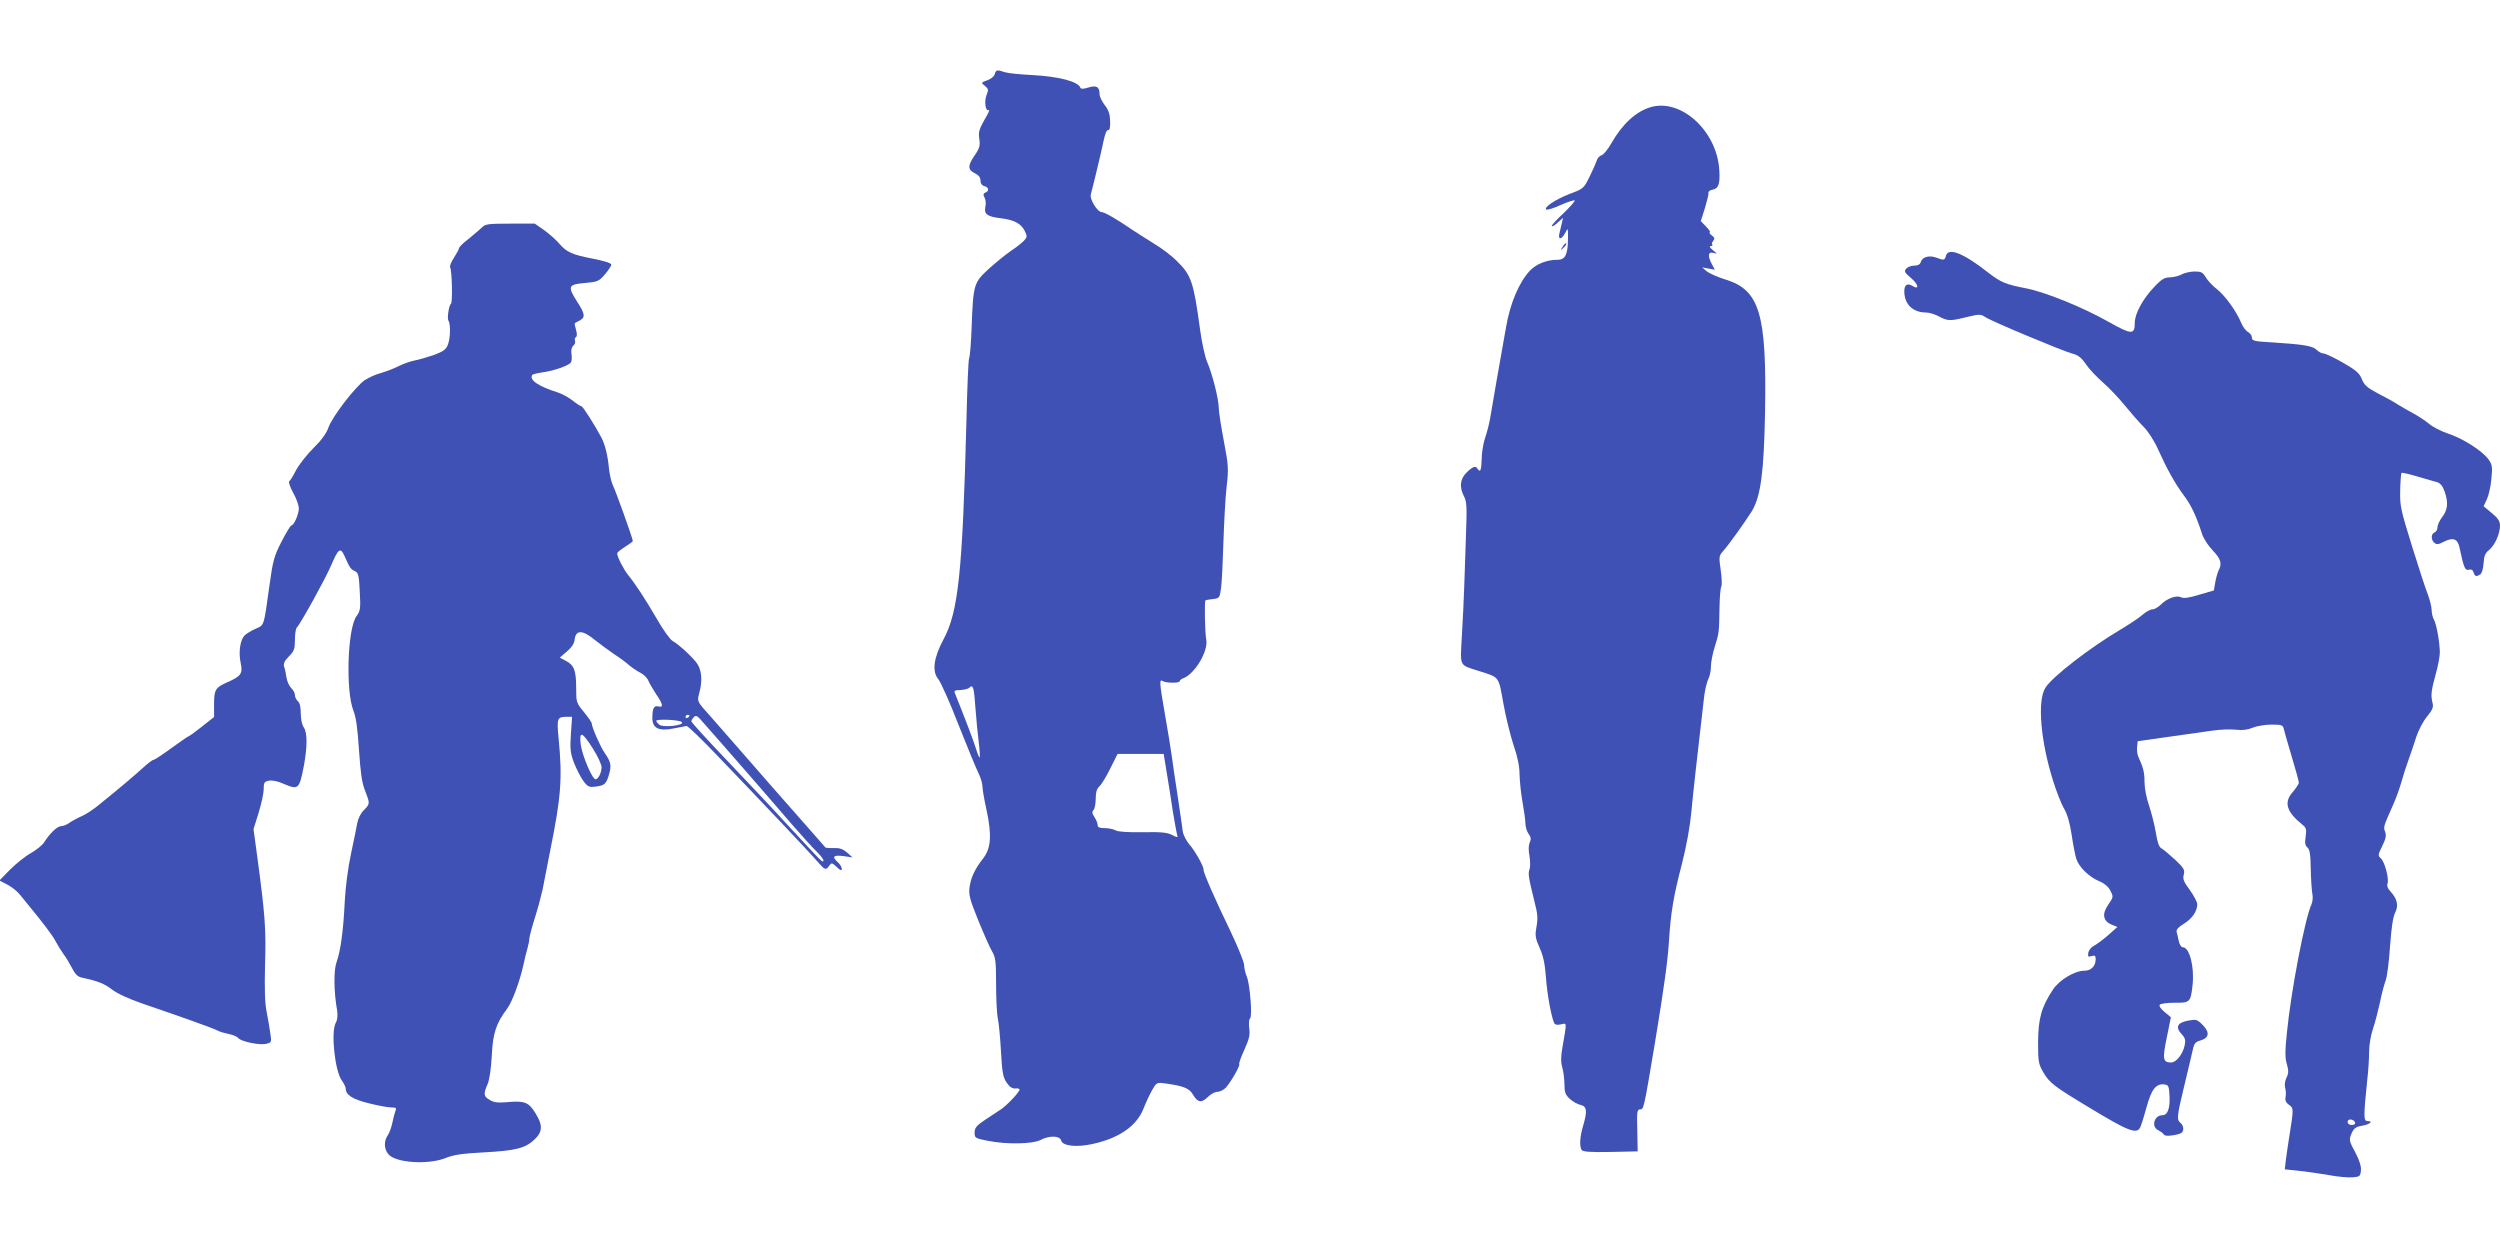 <?xml version="1.0" standalone="no"?>
<!DOCTYPE svg PUBLIC "-//W3C//DTD SVG 20010904//EN"
 "http://www.w3.org/TR/2001/REC-SVG-20010904/DTD/svg10.dtd">
<svg version="1.0" xmlns="http://www.w3.org/2000/svg"
 width="1280pt" height="640pt" viewBox="0 0 1280 640"
 preserveAspectRatio="xMidYMid meet">
<g transform="translate(0,640) scale(0.1,-0.1)"
fill="#3f51b5" stroke="none">
<path d="M5093 6020 c-3 -11 -20 -25 -38 -31 -33 -12 -33 -12 -12 -29 18 -15
19 -20 8 -47 -13 -33 -5 -87 12 -76 6 3 -4 -20 -23 -51 -27 -48 -31 -64 -26
-97 5 -34 2 -47 -24 -85 -36 -52 -36 -74 3 -92 18 -9 27 -21 27 -36 0 -15 7
-26 20 -29 23 -6 26 -25 5 -33 -11 -5 -12 -11 -4 -26 6 -10 8 -32 4 -47 -8
-37 10 -50 76 -58 69 -8 105 -26 125 -64 14 -29 14 -32 -3 -51 -10 -11 -40
-35 -68 -53 -27 -19 -78 -60 -113 -92 -76 -70 -79 -79 -87 -293 -3 -84 -9
-158 -13 -164 -4 -6 -10 -153 -14 -326 -20 -768 -41 -972 -117 -1113 -51 -95
-60 -165 -27 -204 13 -16 60 -121 104 -235 45 -114 91 -225 102 -247 11 -22
20 -52 20 -66 0 -14 9 -69 21 -122 28 -130 23 -197 -18 -249 -42 -54 -62 -97
-69 -147 -5 -37 1 -62 45 -170 28 -69 60 -141 71 -159 17 -29 20 -50 20 -168
0 -74 4 -153 9 -175 5 -22 12 -97 16 -168 6 -108 10 -132 29 -160 15 -22 29
-31 44 -30 12 2 22 -1 22 -6 0 -12 -64 -80 -94 -100 -13 -9 -49 -33 -80 -53
-47 -31 -56 -43 -56 -67 0 -28 3 -29 68 -42 94 -19 228 -17 269 4 45 24 99 23
106 -2 7 -29 81 -37 166 -17 134 30 223 93 257 183 10 26 29 67 42 90 22 39
25 41 60 37 103 -14 131 -25 151 -60 24 -40 43 -43 77 -9 14 14 35 25 48 25
12 0 32 10 43 22 27 31 74 113 68 120 -3 3 9 36 26 73 25 56 30 76 25 111 -3
24 -1 46 4 49 13 8 0 173 -16 214 -8 18 -14 45 -14 60 0 14 -31 91 -69 171
-80 165 -142 307 -139 318 3 12 -43 96 -73 129 -15 18 -30 47 -33 65 -2 18
-14 96 -25 173 -12 77 -26 172 -31 210 -5 39 -21 135 -35 215 -29 166 -30 185
-12 173 16 -11 87 -11 87 -1 0 5 8 12 18 15 60 23 129 139 118 198 -7 37 -10
195 -4 201 3 2 20 5 39 7 33 4 34 6 41 58 4 30 9 135 12 234 3 99 10 225 16
281 11 93 10 111 -14 236 -14 74 -26 151 -26 170 0 44 -33 174 -59 234 -11 24
-27 97 -36 162 -34 251 -45 283 -122 358 -25 25 -75 63 -112 85 -36 22 -87 55
-113 72 -79 54 -142 91 -158 91 -22 1 -62 67 -55 91 10 35 54 218 66 277 7 33
16 55 23 52 7 -3 11 13 10 45 -1 36 -8 58 -28 83 -14 19 -26 43 -26 54 0 39
-15 49 -57 36 -25 -8 -39 -8 -41 -2 -11 33 -112 59 -252 66 -58 3 -118 9 -134
14 -41 14 -47 13 -53 -10z m-99 -3242 c4 -57 12 -136 17 -177 5 -41 7 -76 5
-79 -3 -2 -11 18 -19 45 -12 39 -61 168 -106 279 -8 18 -5 20 26 21 19 1 40 6
46 12 19 19 24 2 31 -101z m979 -330 c9 -51 23 -142 32 -203 10 -60 20 -115
23 -123 4 -11 -2 -10 -27 3 -26 13 -57 16 -149 14 -74 -1 -125 2 -139 9 -12 7
-38 12 -57 12 -26 0 -36 4 -36 15 0 9 -7 27 -16 41 -13 19 -14 28 -5 37 6 6
11 32 11 57 0 34 6 52 19 64 11 10 36 51 56 92 l37 74 118 0 118 0 15 -92z"/>
<path d="M8450 5851 c-76 -23 -145 -88 -200 -185 -17 -30 -40 -58 -50 -61 -11
-3 -22 -16 -25 -28 -4 -12 -20 -49 -37 -83 -29 -59 -32 -61 -102 -87 -72 -28
-135 -70 -119 -80 5 -3 38 7 73 23 35 16 68 26 72 24 4 -3 -22 -32 -57 -66
-36 -33 -63 -63 -60 -66 3 -3 17 5 31 19 l27 24 -6 -25 c-3 -14 -9 -37 -12
-52 -5 -18 -3 -28 4 -28 6 0 17 12 25 28 14 27 15 26 14 -28 0 -81 -13 -110
-52 -110 -56 0 -110 -21 -143 -56 -56 -60 -101 -167 -122 -289 -11 -60 -31
-177 -46 -260 -14 -82 -30 -174 -35 -204 -5 -30 -17 -77 -27 -105 -9 -28 -17
-77 -17 -108 -1 -55 -7 -70 -21 -48 -10 17 -25 11 -56 -19 -34 -34 -38 -75
-13 -123 14 -27 15 -55 10 -192 -3 -89 -7 -208 -9 -266 -2 -58 -7 -171 -12
-251 -9 -167 -16 -151 85 -184 109 -34 102 -26 127 -165 12 -69 36 -165 52
-214 21 -60 31 -110 31 -150 1 -34 7 -97 15 -141 8 -44 15 -94 15 -110 0 -17
7 -41 16 -54 13 -17 14 -28 6 -45 -6 -14 -7 -40 -1 -69 4 -26 5 -57 0 -68 -8
-22 -5 -41 24 -159 19 -74 20 -89 10 -147 -6 -33 -2 -52 18 -96 18 -39 27 -81
32 -148 6 -85 25 -192 41 -234 5 -12 14 -14 35 -10 32 7 32 18 9 -116 -9 -48
-9 -77 -1 -105 6 -21 11 -61 11 -87 0 -39 5 -53 27 -73 15 -14 40 -28 55 -31
33 -7 36 -32 13 -109 -16 -54 -19 -102 -7 -122 7 -9 43 -12 148 -10 l139 3 -2
108 c-3 96 -1 107 15 107 18 0 19 4 76 345 47 285 65 418 71 515 9 145 23 231
66 395 24 95 42 194 49 270 9 101 30 282 66 595 4 30 13 67 20 82 8 15 14 45
14 66 0 22 9 68 20 102 21 67 22 68 24 205 1 50 5 96 9 102 4 6 3 44 -3 84
-10 69 -9 74 13 98 27 30 112 149 146 203 46 76 62 198 68 503 9 511 -27 631
-206 685 -39 12 -81 31 -94 42 l-22 19 32 -6 33 -6 -15 28 c-23 43 -20 66 8
58 21 -6 21 -6 -3 14 -16 13 -20 21 -11 21 8 0 11 3 8 7 -4 3 -2 12 5 20 8 11
7 17 -8 28 -10 8 -15 15 -10 15 6 0 -3 13 -18 29 l-28 29 21 66 c11 37 20 72
18 78 -1 7 7 14 18 16 34 6 42 28 38 99 -11 202 -196 371 -353 324z"/>
<path d="M2466 5234 c-12 -11 -42 -37 -68 -58 -27 -20 -48 -42 -48 -47 0 -5
-12 -27 -26 -49 -14 -21 -23 -44 -19 -50 9 -15 13 -180 4 -185 -10 -7 -21 -74
-13 -87 12 -18 10 -91 -3 -123 -9 -24 -24 -35 -70 -52 -32 -11 -76 -24 -97
-28 -22 -4 -60 -17 -86 -30 -25 -13 -66 -28 -90 -35 -25 -6 -61 -23 -82 -36
-49 -34 -166 -186 -186 -242 -11 -32 -37 -67 -78 -107 -34 -34 -73 -84 -88
-112 -14 -28 -30 -54 -35 -57 -5 -3 4 -30 20 -59 16 -28 29 -65 29 -80 0 -29
-25 -87 -38 -87 -4 0 -27 -37 -50 -82 -38 -74 -45 -98 -62 -223 -31 -221 -25
-203 -75 -226 -24 -11 -49 -27 -55 -35 -21 -25 -29 -86 -18 -137 12 -56 3 -69
-70 -101 -59 -26 -66 -38 -66 -112 l0 -65 -63 -50 c-34 -27 -65 -49 -68 -49
-2 0 -42 -27 -87 -60 -45 -33 -86 -60 -91 -60 -6 0 -31 -19 -56 -42 -43 -39
-107 -94 -231 -194 -25 -20 -61 -44 -80 -52 -19 -8 -47 -23 -62 -33 -14 -11
-35 -19 -45 -19 -20 0 -57 -36 -86 -81 -8 -15 -40 -40 -69 -57 -29 -16 -77
-55 -107 -85 l-54 -55 40 -21 c22 -11 52 -35 66 -53 15 -18 32 -40 39 -48 72
-87 129 -161 143 -190 10 -19 28 -48 40 -65 13 -16 32 -49 44 -72 15 -30 29
-44 49 -48 83 -18 116 -31 155 -61 27 -21 86 -48 158 -73 188 -64 363 -126
384 -138 11 -6 36 -13 56 -17 21 -4 42 -13 49 -21 15 -18 110 -38 144 -29 26
6 27 9 20 53 -3 25 -12 75 -19 111 -9 46 -11 117 -8 240 6 179 0 256 -38 540
l-21 155 26 83 c14 46 26 100 26 121 0 34 3 39 27 44 15 3 46 -3 70 -14 82
-35 85 -32 109 91 18 97 18 171 -1 196 -8 11 -15 41 -15 70 0 33 -5 56 -15 64
-8 7 -15 21 -15 31 0 10 -8 26 -19 36 -10 10 -21 34 -24 53 -3 19 -8 45 -12
56 -5 16 1 30 24 53 27 27 31 39 31 84 0 29 4 57 9 63 20 20 148 253 175 316
38 90 49 98 70 51 27 -61 32 -68 53 -77 18 -9 21 -21 25 -105 5 -87 3 -99 -17
-126 -46 -64 -56 -384 -15 -485 13 -32 21 -91 28 -200 8 -117 15 -168 31 -208
26 -67 26 -67 -6 -100 -16 -15 -30 -44 -34 -67 -4 -22 -18 -93 -32 -157 -15
-69 -28 -169 -32 -245 -7 -148 -21 -251 -42 -310 -15 -41 -14 -152 3 -246 4
-26 2 -48 -7 -64 -26 -48 -4 -247 31 -295 11 -15 20 -34 20 -41 0 -33 36 -56
119 -76 47 -12 98 -21 114 -21 24 0 28 -3 22 -17 -4 -10 -11 -37 -16 -61 -5
-24 -15 -53 -24 -65 -20 -29 -19 -70 3 -96 36 -45 204 -56 294 -20 41 17 87
23 198 29 163 9 209 21 257 66 42 40 43 74 3 137 -34 54 -55 62 -143 54 -47
-4 -68 -2 -89 11 -32 19 -34 29 -12 80 10 23 18 78 22 146 5 115 22 167 79
242 25 34 64 138 83 224 6 30 16 69 21 86 5 17 9 38 9 47 0 9 13 58 29 109 16
51 33 116 39 143 5 28 23 118 39 200 56 276 63 369 43 575 -10 103 -7 110 42
110 l27 0 -6 -88 c-5 -76 -3 -97 16 -148 13 -32 34 -74 48 -93 23 -30 29 -33
66 -28 44 6 52 14 67 68 11 41 7 59 -24 104 -22 31 -66 132 -66 150 0 6 -18
32 -40 59 -39 47 -40 51 -40 121 0 92 -10 119 -52 141 l-32 17 36 31 c24 20
38 41 40 60 5 51 39 52 99 3 29 -23 75 -57 103 -76 28 -18 62 -43 76 -56 14
-12 40 -30 58 -39 18 -9 37 -28 42 -42 6 -14 24 -45 40 -69 35 -51 38 -69 11
-62 -23 6 -31 -10 -31 -59 0 -52 32 -69 107 -54 32 6 63 12 68 13 6 1 78 -68
160 -154 203 -211 473 -496 512 -542 37 -42 41 -44 59 -19 12 16 14 15 38 -7
19 -18 26 -21 26 -9 0 8 -9 23 -20 33 -32 29 -24 38 28 32 l47 -7 -28 25 c-21
18 -38 24 -67 23 -22 -1 -42 1 -44 3 -2 2 -43 49 -92 105 -133 151 -260 295
-349 398 -44 51 -111 127 -148 169 -68 75 -68 76 -58 114 20 70 14 128 -16
164 -35 42 -89 90 -119 107 -12 6 -48 56 -79 110 -62 106 -110 180 -149 228
-24 30 -56 93 -56 111 0 5 18 19 40 33 22 14 40 27 40 30 0 12 -88 258 -102
285 -8 17 -18 59 -21 95 -6 61 -20 116 -38 150 -34 64 -95 160 -102 160 -5 0
-25 13 -45 29 -20 16 -55 35 -77 42 -98 31 -146 63 -130 89 2 4 28 10 56 14
56 8 130 34 142 50 4 6 6 25 3 43 -3 20 1 36 9 43 8 6 12 17 9 25 -3 7 -1 16
5 19 6 4 6 18 0 38 -5 17 -8 32 -6 33 1 1 12 8 25 14 30 16 28 33 -14 98 -49
77 -45 87 41 94 64 6 71 8 102 44 18 21 33 44 33 50 0 8 -37 19 -92 30 -109
21 -136 33 -175 78 -15 18 -50 49 -76 68 l-49 34 -126 0 c-114 0 -128 -2 -146
-21z m1064 -2498 c0 -3 -4 -8 -10 -11 -5 -3 -10 -1 -10 4 0 6 5 11 10 11 6 0
10 -2 10 -4z m181 -161 c48 -55 125 -143 170 -195 45 -52 123 -142 173 -200
50 -58 108 -122 130 -143 21 -21 35 -41 32 -45 -7 -7 -2 -12 -187 188 -73 80
-214 229 -311 331 -98 103 -178 190 -178 196 0 5 6 15 13 22 10 10 18 6 41
-21 16 -18 68 -78 117 -133z m-220 128 c17 -17 -96 -30 -116 -13 -8 7 -15 15
-15 19 0 11 119 6 131 -6z m-454 -138 c24 -38 43 -80 43 -93 0 -28 -17 -62
-31 -62 -17 0 -69 124 -76 180 -8 71 8 64 64 -25z"/>
<path d="M8001 5137 c-13 -21 -12 -21 5 -5 10 10 16 20 13 22 -3 3 -11 -5 -18
-17z"/>
<path d="M9963 5090 c-6 -23 -11 -24 -49 -9 -36 13 -71 4 -79 -21 -4 -14 -15
-20 -34 -20 -16 0 -34 -7 -42 -16 -11 -14 -7 -20 27 -49 37 -32 42 -61 6 -39
-26 16 -42 6 -42 -27 0 -66 43 -109 111 -109 16 0 46 -9 66 -20 46 -24 56 -25
144 -3 63 15 70 15 93 0 32 -22 394 -173 445 -187 31 -8 48 -21 71 -55 16 -24
56 -66 88 -94 31 -27 82 -81 112 -118 30 -37 73 -86 95 -108 23 -23 55 -72 74
-115 47 -104 87 -176 134 -239 37 -50 61 -101 92 -196 7 -22 31 -59 54 -83 42
-44 49 -68 30 -103 -5 -11 -13 -38 -17 -61 l-7 -41 -75 -22 c-53 -16 -80 -20
-93 -13 -24 12 -73 -6 -105 -39 -13 -12 -31 -23 -42 -23 -11 0 -34 -13 -52
-29 -18 -16 -69 -49 -112 -75 -157 -93 -350 -242 -384 -298 -41 -66 -25 -269
39 -473 17 -55 42 -120 57 -145 17 -29 30 -75 39 -135 7 -49 18 -105 24 -123
14 -42 63 -90 115 -113 28 -11 49 -29 59 -49 16 -31 16 -33 -10 -71 -34 -48
-28 -84 16 -103 l30 -12 -48 -43 c-27 -23 -59 -47 -73 -54 -14 -7 -26 -23 -28
-36 -3 -19 0 -22 17 -16 17 5 21 2 21 -17 -1 -35 -24 -58 -57 -58 -51 0 -129
-47 -162 -97 -59 -89 -75 -147 -76 -268 0 -102 2 -113 28 -157 30 -52 55 -71
231 -177 203 -123 246 -140 264 -103 5 9 19 55 32 102 25 92 48 122 90 118 23
-3 25 -7 28 -60 3 -64 -10 -98 -37 -98 -41 0 -58 -58 -22 -76 13 -7 27 -17 30
-23 5 -7 23 -8 51 -3 35 6 46 12 48 28 2 11 -4 27 -13 34 -21 17 -20 32 19
193 19 78 38 160 43 182 7 33 14 41 40 48 44 13 48 41 11 79 -29 29 -33 30
-77 22 -54 -11 -64 -33 -31 -69 18 -19 21 -31 16 -55 -9 -46 -43 -90 -70 -90
-42 0 -45 18 -22 128 l21 104 -32 26 c-19 15 -30 32 -25 38 4 5 38 10 75 10
80 -1 83 2 93 91 10 94 -16 193 -50 193 -8 0 -17 14 -21 33 -4 17 -8 39 -11
47 -2 10 11 25 37 40 42 26 69 64 69 100 0 11 -17 44 -38 73 -32 42 -37 57
-31 79 6 24 1 33 -44 76 -29 26 -60 53 -70 58 -13 7 -21 31 -29 80 -6 38 -22
100 -34 137 -14 39 -24 91 -24 122 0 50 -6 74 -32 131 -5 11 -8 34 -6 50 l3
29 155 22 c85 12 187 26 226 32 39 6 94 8 120 5 34 -4 61 -1 88 10 21 9 64 16
96 16 52 0 58 -2 63 -22 3 -13 21 -77 41 -143 20 -66 36 -125 36 -132 0 -7
-14 -28 -31 -48 -47 -53 -33 -101 50 -168 19 -15 21 -24 16 -60 -5 -33 -3 -46
9 -56 12 -10 16 -35 17 -110 1 -53 5 -109 8 -126 4 -17 2 -40 -4 -55 -33 -69
-105 -443 -126 -657 -10 -95 -10 -131 0 -162 9 -33 9 -46 -2 -68 -8 -17 -11
-38 -7 -53 4 -14 5 -35 2 -48 -3 -16 2 -28 18 -39 24 -17 24 -19 1 -163 -6
-36 -13 -88 -17 -116 l-6 -51 68 -7 c38 -4 108 -14 155 -22 47 -9 103 -14 125
-12 36 3 39 6 42 35 2 20 -7 51 -27 89 -35 64 -36 69 -18 107 9 20 22 29 50
33 40 7 61 24 29 24 -21 0 -21 23 -2 207 6 50 10 118 10 151 0 33 9 84 20 116
11 32 26 91 35 132 8 41 21 91 29 112 8 20 18 100 23 177 7 96 15 150 26 172
19 36 11 72 -25 110 -13 14 -18 28 -14 39 9 24 -14 111 -34 129 -16 14 -15 19
7 63 18 37 22 54 15 73 -10 25 -9 26 41 139 14 30 32 82 42 115 9 33 25 83 35
110 10 28 28 80 40 118 12 38 37 85 57 109 27 33 33 47 28 67 -10 41 -8 61 15
146 13 44 22 96 22 115 -1 54 -17 143 -30 167 -7 12 -12 34 -12 50 0 15 -9 50
-19 78 -11 27 -48 140 -82 250 -58 187 -62 205 -60 285 1 46 4 86 7 89 2 2 39
-6 82 -19 42 -12 88 -26 101 -29 15 -5 28 -20 37 -46 20 -58 17 -94 -11 -131
-14 -18 -25 -42 -25 -54 0 -11 -7 -23 -15 -26 -19 -8 -19 -38 -1 -53 11 -10
21 -9 46 4 49 26 74 17 83 -30 22 -103 28 -117 47 -112 13 3 21 -1 25 -14 7
-21 13 -23 34 -10 8 5 15 29 17 57 2 37 8 52 28 68 30 25 56 83 56 125 0 22
-10 38 -42 64 l-42 35 17 36 c9 20 20 67 23 105 6 61 4 73 -15 99 -31 43 -130
107 -207 132 -36 12 -80 35 -97 50 -18 15 -54 39 -82 54 -27 15 -63 35 -80 46
-16 11 -61 36 -99 55 -56 30 -71 43 -83 73 -12 31 -29 46 -97 85 -45 26 -90
47 -99 47 -9 0 -25 8 -36 19 -20 20 -69 28 -228 38 -91 5 -103 8 -103 24 0 10
-9 23 -20 29 -11 6 -27 27 -35 47 -25 60 -82 139 -125 173 -22 17 -48 45 -57
61 -15 25 -23 29 -58 29 -22 -1 -51 -7 -65 -15 -14 -8 -40 -14 -59 -15 -28 0
-44 -9 -82 -50 -57 -59 -99 -136 -99 -183 0 -62 -16 -61 -132 4 -136 77 -327
154 -426 173 -103 20 -127 30 -192 80 -127 100 -205 131 -217 86z m2095 -4437
c2 -8 -5 -13 -17 -13 -12 0 -21 6 -21 16 0 18 31 15 38 -3z"/>
</g>
</svg>
